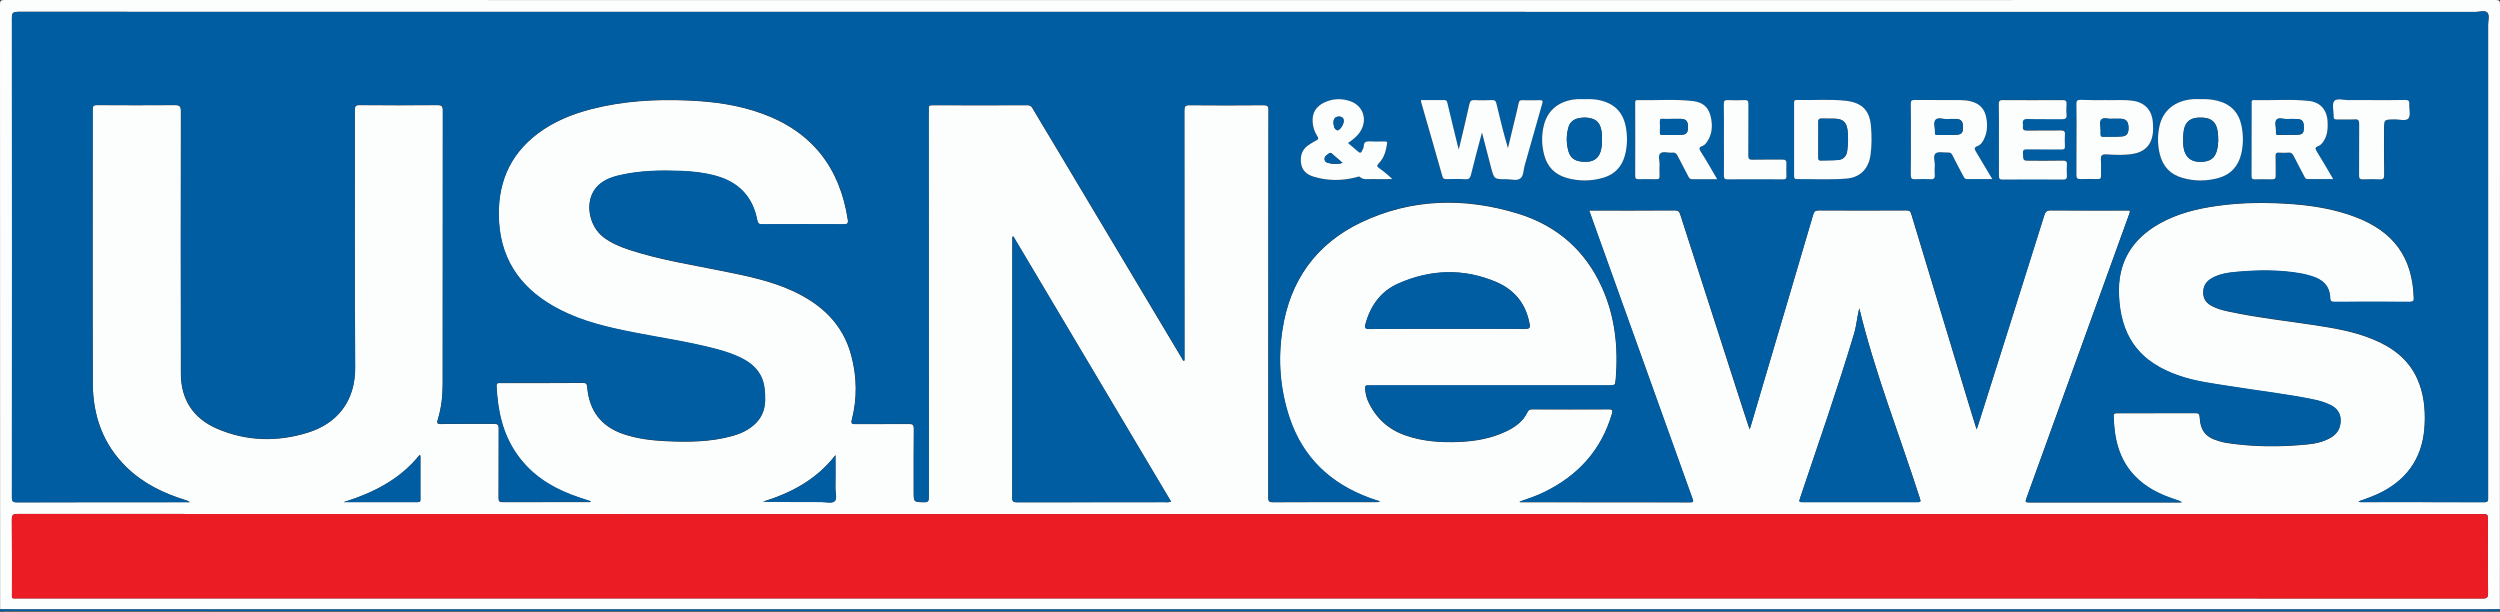 <?xml version="1.0" encoding="UTF-8"?> <!-- Generator: Adobe Illustrator 23.0.6, SVG Export Plug-In . SVG Version: 6.00 Build 0) --> <svg xmlns="http://www.w3.org/2000/svg" xmlns:xlink="http://www.w3.org/1999/xlink" version="1.1" id="Layer_1" x="0px" y="0px" viewBox="0 0 215.54 52.74" style="enable-background:new 0 0 215.54 52.74;" xml:space="preserve"><rect x="0" y="0" width="215.54" height="52.74" fill="#333333" stroke="none"/> <style type="text/css"> .st0{fill:#FCFDFD;} .st1{fill:#015DA2;} .st2{fill:#EC1C25;} </style> <g> <path class="st0" d="M0.01,52.53c0-17.39,0-34.77-0.01-52.16C0,0.09,0.05,0,0.36,0c71.61,0.01,143.22,0.01,214.82,0 c0.31,0,0.36,0.09,0.36,0.37c-0.01,17.39-0.01,34.77-0.01,52.16c-0.5,0-0.99,0.01-1.49,0.01c-70.84,0-141.67,0-212.51,0 C1.03,52.54,0.52,52.54,0.01,52.53z M203.34,43.23c0.12,0.09,0.23,0.06,0.33,0.06c3.5,0,7,0,10.5,0.01c0.38,0,0.35-0.17,0.35-0.43 c0-13.58,0-27.17,0-40.75c0-0.34,0.12-0.79-0.05-1.01c-0.2-0.25-0.67-0.08-1.02-0.08c-70.63,0-141.26,0-211.89-0.01 c-0.39,0-0.53,0.07-0.53,0.51c0.01,13.78,0.01,27.56,0,41.35c0,0.37,0.11,0.43,0.44,0.43c4.75-0.01,9.5-0.01,14.25-0.01 c0.22,0,0.43,0,0.65,0c-0.12-0.1-0.24-0.14-0.36-0.18c-1.89-0.58-3.64-1.42-5.08-2.82C8.88,38.32,8.01,35.84,8,33.07 C7.97,25.2,7.99,17.32,7.98,9.44c0-0.3,0.08-0.37,0.38-0.37c2.23,0.01,4.47,0.02,6.71,0c0.41,0,0.52,0.1,0.52,0.51 c-0.01,7.54-0.02,15.09,0,22.63c0,2.25,1.08,3.88,3.13,4.76c2.54,1.09,5.18,1.15,7.8,0.34c2.46-0.76,4.12-2.61,4.09-5.67 c-0.06-7.38-0.02-14.77-0.03-22.15c0-0.32,0.07-0.42,0.41-0.42c2.23,0.02,4.47,0.02,6.71,0c0.36,0,0.47,0.08,0.47,0.45 c-0.01,7.88-0.01,15.75-0.01,23.63c0,1.03-0.12,2.04-0.42,3.03c-0.09,0.29-0.06,0.39,0.27,0.38c1.53-0.02,3.06,0,4.59-0.01 c0.31,0,0.4,0.09,0.39,0.4c-0.01,2,0,3.99-0.01,5.99c0,0.27,0.06,0.36,0.35,0.36c2.43-0.01,4.87-0.01,7.3-0.01 c0.1,0,0.22,0.05,0.31-0.05c-0.58-0.2-1.16-0.37-1.73-0.59c-1.89-0.73-3.51-1.81-4.68-3.51c-1.22-1.76-1.63-3.75-1.73-5.84 c-0.01-0.3,0.16-0.27,0.35-0.27c2.37,0,4.74,0.01,7.1-0.01c0.27,0,0.35,0.07,0.37,0.35c0.17,2.03,1.19,3.41,3.15,4.07 c1.17,0.39,2.38,0.54,3.61,0.6c1.93,0.09,3.86,0.08,5.74-0.44c0.49-0.14,0.96-0.32,1.39-0.59c1.4-0.9,1.58-2.04,1.39-3.54 c-0.15-1.15-0.79-1.94-1.79-2.48c-0.75-0.41-1.56-0.67-2.38-0.89c-2.37-0.62-4.79-0.97-7.18-1.44c-2.16-0.43-4.29-0.92-6.26-1.93 c-3.12-1.6-5.07-4.02-5.28-7.63c-0.18-3.09,0.82-5.67,3.34-7.57c1.38-1.04,2.95-1.68,4.61-2.11c2.74-0.71,5.53-0.87,8.35-0.75 c2.2,0.09,4.37,0.38,6.45,1.15c4.28,1.57,6.65,4.67,7.33,9.13c0.05,0.34-0.05,0.4-0.36,0.4c-2.34-0.01-4.68-0.01-7.02,0 c-0.26,0-0.37-0.05-0.43-0.34c-0.38-2.01-1.58-3.28-3.55-3.83c-0.99-0.28-2.01-0.39-3.03-0.43c-1.74-0.06-3.48-0.04-5.2,0.35 c-0.85,0.19-1.67,0.48-2.22,1.23c-0.87,1.2-0.5,3.18,0.76,4.14c0.68,0.51,1.45,0.83,2.25,1.09c2.63,0.86,5.37,1.28,8.07,1.83 c2.03,0.41,4.06,0.82,5.96,1.69c2.48,1.14,4.35,2.85,5.07,5.58c0.49,1.83,0.52,3.68,0.05,5.52c-0.09,0.35,0,0.39,0.31,0.39 c1.54-0.01,3.09,0,4.63-0.01c0.31,0,0.4,0.08,0.4,0.39c-0.02,1.82-0.01,3.65-0.01,5.47c0,0.88,0,0.86,0.89,0.89 c0.33,0.01,0.41-0.08,0.41-0.41c-0.01-10.98-0.01-21.95-0.01-32.93c0-0.2,0.01-0.4,0-0.6c-0.02-0.23,0.07-0.29,0.3-0.29 c2.74,0.01,5.48,0.01,8.22,0c0.19,0,0.31,0.05,0.42,0.23c0.57,0.97,1.16,1.94,1.74,2.91c3.73,6.24,7.45,12.48,11.18,18.72 c0.04,0.07,0.05,0.19,0.19,0.16c0-0.17,0-0.34,0-0.52c0-7.01,0-14.02-0.01-21.03c0-0.35,0.07-0.48,0.45-0.47 c2.13,0.02,4.26,0.02,6.39,0c0.32,0,0.42,0.07,0.42,0.41c-0.01,3.57-0.01,7.13-0.01,10.7c0,7.57,0,15.14-0.01,22.71 c0,0.33,0.08,0.41,0.41,0.41c2.95-0.02,5.91-0.01,8.86-0.01c0.11,0,0.21-0.01,0.34-0.02c-0.03-0.04-0.04-0.06-0.05-0.06 c-0.26-0.09-0.53-0.17-0.79-0.26c-3.4-1.24-5.8-3.49-6.95-6.96c-0.81-2.45-1-4.97-0.61-7.52c0.65-4.26,2.9-7.43,6.78-9.29 c4.39-2.09,8.97-2.17,13.56-0.76c3.34,1.03,5.8,3.17,7.24,6.4c1.12,2.5,1.39,5.13,1.17,7.84c-0.05,0.57-0.06,0.57-0.63,0.57 c-6.76,0-13.52,0-20.28,0c-0.15,0-0.29,0.01-0.44,0c-0.22-0.02-0.27,0.08-0.26,0.28c0.03,0.36,0.1,0.71,0.24,1.04 c0.66,1.47,1.75,2.48,3.28,3c1.48,0.51,3.01,0.61,4.56,0.55c1.41-0.06,2.77-0.29,4.06-0.9c0.77-0.36,1.46-0.85,1.84-1.64 c0.11-0.22,0.22-0.28,0.44-0.27c2.2,0.01,4.39,0.01,6.59,0c0.35,0,0.35,0.1,0.27,0.39c-0.93,3.16-2.95,5.35-5.88,6.77 c-0.66,0.32-1.36,0.55-2.1,0.81c0.07,0.03,0.1,0.04,0.12,0.04c4.88,0,9.76,0,14.65,0.01c0.23,0,0.24-0.08,0.17-0.26 c-0.13-0.35-0.25-0.7-0.38-1.05c-2.64-7.37-5.29-14.74-7.93-22.11c-0.2-0.57-0.4-1.14-0.62-1.74c2.5,0,4.95,0.01,7.4-0.01 c0.28,0,0.38,0.1,0.46,0.35c1.78,5.55,3.57,11.09,5.36,16.64c0.19,0.6,0.39,1.19,0.62,1.89c0.07-0.23,0.12-0.34,0.15-0.47 c0.33-1.12,0.66-2.24,0.99-3.36c1.45-4.89,2.9-9.77,4.33-14.66c0.08-0.29,0.19-0.39,0.5-0.39c2.51,0.02,5.03,0.01,7.54,0 c0.26,0,0.36,0.07,0.43,0.32c1.65,5.48,3.31,10.95,4.97,16.42c0.21,0.69,0.42,1.38,0.66,2.14c0.06-0.18,0.1-0.28,0.13-0.38 c1.9-6.02,3.81-12.05,5.7-18.07c0.1-0.31,0.21-0.43,0.56-0.43c2.14,0.02,4.28,0.01,6.43,0.01c0.13,0,0.26,0,0.38,0 c0.04,0.16-0.04,0.27-0.07,0.38c-2.93,8.1-5.86,16.2-8.79,24.3c-0.18,0.49-0.18,0.49,0.32,0.49c4.18,0,8.35,0,12.53,0 c0.17,0,0.34,0,0.51,0c-0.2-0.14-0.4-0.2-0.6-0.26c-1.31-0.42-2.52-1.02-3.48-2.03c-1.37-1.44-1.76-3.23-1.81-5.14 c-0.01-0.31,0.19-0.25,0.37-0.26c2.24,0,4.47,0,6.71-0.01c0.27,0,0.32,0.08,0.34,0.33c0.07,1.2,0.52,1.75,1.67,2.08 c0.2,0.06,0.41,0.12,0.62,0.15c2.34,0.36,4.69,0.37,7.04,0.13c0.7-0.07,1.39-0.23,2.01-0.6c0.56-0.34,0.82-0.85,0.81-1.5 c-0.01-0.61-0.34-1.02-0.87-1.28c-0.48-0.24-0.99-0.39-1.51-0.49c-2.36-0.48-4.75-0.75-7.12-1.13c-1.51-0.24-3.03-0.41-4.48-0.93 c-1.52-0.54-2.88-1.31-3.84-2.65c-0.9-1.26-1.22-2.69-1.29-4.2c-0.15-2.83,1.07-4.89,3.51-6.26c1.54-0.86,3.22-1.28,4.96-1.52 c2.17-0.31,4.35-0.31,6.53-0.15c1.83,0.14,3.64,0.45,5.37,1.1c3.33,1.26,4.94,3.49,5.05,6.99c0.01,0.25-0.04,0.34-0.32,0.34 c-2.18-0.01-4.36-0.01-6.55,0c-0.23,0-0.33-0.05-0.34-0.3c-0.03-1.08-0.67-1.65-1.64-1.93c-0.29-0.08-0.59-0.17-0.89-0.22 c-1.82-0.32-3.65-0.3-5.49-0.14c-0.78,0.07-1.56,0.17-2.25,0.59c-0.46,0.28-0.68,0.68-0.67,1.23c0.01,0.53,0.28,0.87,0.72,1.11 c0.45,0.24,0.94,0.38,1.43,0.48c2.48,0.54,5.01,0.81,7.51,1.19c1.69,0.26,3.38,0.55,4.97,1.21c1.66,0.68,3.04,1.69,3.81,3.38 c0.57,1.25,0.71,2.58,0.65,3.94c-0.11,2.62-1.29,4.58-3.62,5.82C204.78,42.72,204.08,42.98,203.34,43.23z M107.76,51.59 c23.33,0,46.67,0,70,0c12.09,0,24.19,0,36.28,0.01c0.39,0,0.47-0.1,0.47-0.48c-0.02-2.06-0.01-4.12-0.01-6.19 c0-0.61,0-0.61-0.6-0.61c-48.52,0-97.03,0-145.55,0c-22.28,0-44.57,0-66.85-0.01c-0.39,0-0.48,0.1-0.48,0.48 c0.02,2.08,0.01,4.15,0.01,6.23c0,0.67-0.08,0.57,0.57,0.57C36.98,51.59,72.37,51.59,107.76,51.59z M100.96,43.24 C96.43,35.61,91.9,28,87.37,20.39c-0.03,0.01-0.06,0.02-0.09,0.04c0,0.05,0,0.1,0,0.15c0,7.45,0,14.9-0.01,22.34 c0,0.33,0.11,0.39,0.41,0.39c4.23-0.01,8.46-0.01,12.69-0.01C100.55,43.29,100.74,43.34,100.96,43.24z M160.3,26.58 c-0.18,0.68-0.23,1.47-0.46,2.23c-1.42,4.73-3.05,9.38-4.62,14.06c-0.14,0.42-0.14,0.42,0.3,0.42c3.22,0,6.43,0,9.65,0 c0.47,0,0.46,0,0.32-0.43C163.74,37.42,161.63,32.09,160.3,26.58z M124.81,28.35c2.22,0,4.44-0.01,6.66,0.01 c0.38,0,0.5-0.1,0.4-0.45c-0.02-0.08-0.03-0.16-0.05-0.23c-0.36-1.62-1.36-2.74-2.84-3.37c-2.82-1.19-5.65-1.08-8.43,0.14 c-1.5,0.66-2.39,1.9-2.82,3.47c-0.09,0.33-0.07,0.45,0.34,0.45C120.32,28.34,122.57,28.35,124.81,28.35z M29.64,43.29 c2.13,0,4.25,0,6.38,0c0.26,0,0.22-0.15,0.22-0.31c0-1.2,0-2.39,0-3.59c0-0.06,0.03-0.14-0.08-0.15 C34.47,41.35,32.17,42.5,29.64,43.29z M72.03,39.24c-1.65,2.13-3.83,3.26-6.25,4.01c1.69,0.03,3.37,0.04,5.04,0.03 c0.38,0,0.89,0.13,1.12-0.06c0.26-0.22,0.08-0.75,0.08-1.14C72.04,41.18,72.03,40.27,72.03,39.24z"></path> <path class="st1" d="M0.01,52.53c0.51,0,1.02,0.01,1.53,0.01c70.84,0,141.67,0,212.51,0c0.5,0,0.99-0.01,1.49-0.01 c-0.03,0.05,0.08,0.17-0.08,0.16c-0.09-0.01-0.19,0-0.28,0c-71.6,0-143.21,0-214.81-0.01C0.26,52.68,0,52.88,0.01,52.53z"></path> <path class="st1" d="M203.34,43.23c0.73-0.25,1.44-0.51,2.1-0.86c2.33-1.24,3.51-3.2,3.62-5.82c0.06-1.36-0.08-2.68-0.65-3.94 c-0.77-1.69-2.15-2.69-3.81-3.38c-1.6-0.66-3.28-0.95-4.97-1.21c-2.51-0.39-5.03-0.66-7.51-1.19c-0.49-0.11-0.98-0.24-1.43-0.48 c-0.44-0.24-0.71-0.58-0.72-1.11c-0.02-0.55,0.21-0.95,0.67-1.23c0.69-0.42,1.48-0.52,2.25-0.59c1.83-0.16,3.66-0.18,5.49,0.14 c0.3,0.05,0.59,0.14,0.89,0.22c0.97,0.28,1.62,0.85,1.64,1.93c0.01,0.26,0.11,0.3,0.34,0.3c2.18-0.01,4.36-0.01,6.55,0 c0.28,0,0.33-0.09,0.32-0.34c-0.11-3.5-1.72-5.73-5.05-6.99c-1.73-0.66-3.53-0.96-5.37-1.1c-2.18-0.17-4.36-0.16-6.53,0.15 c-1.73,0.24-3.42,0.66-4.96,1.52c-2.44,1.37-3.66,3.43-3.51,6.26c0.08,1.51,0.4,2.95,1.29,4.2c0.96,1.34,2.32,2.12,3.84,2.65 c1.45,0.51,2.97,0.69,4.48,0.93c2.37,0.38,4.76,0.65,7.12,1.13c0.52,0.11,1.03,0.25,1.51,0.49c0.52,0.26,0.85,0.67,0.87,1.28 c0.01,0.65-0.25,1.16-0.81,1.5c-0.62,0.38-1.31,0.53-2.01,0.6c-2.35,0.24-4.7,0.23-7.04-0.13c-0.21-0.03-0.42-0.09-0.62-0.15 c-1.14-0.33-1.6-0.89-1.67-2.08c-0.01-0.25-0.07-0.33-0.34-0.33c-2.24,0.01-4.47,0.01-6.71,0.01c-0.18,0-0.37-0.06-0.37,0.26 c0.05,1.91,0.44,3.7,1.81,5.14c0.96,1.01,2.17,1.6,3.48,2.03c0.2,0.06,0.4,0.13,0.6,0.26c-0.17,0-0.34,0-0.51,0 c-4.18,0-8.35,0-12.53,0c-0.5,0-0.5,0-0.32-0.49c2.93-8.1,5.86-16.2,8.79-24.3c0.04-0.11,0.11-0.21,0.07-0.38 c-0.12,0-0.25,0-0.38,0c-2.14,0-4.28,0.01-6.43-0.01c-0.35,0-0.46,0.12-0.56,0.43c-1.89,6.03-3.79,12.05-5.7,18.07 c-0.03,0.1-0.07,0.2-0.13,0.38c-0.24-0.76-0.45-1.45-0.66-2.14c-1.66-5.47-3.32-10.95-4.97-16.42c-0.07-0.24-0.17-0.32-0.43-0.32 c-2.51,0.01-5.03,0.01-7.54,0c-0.31,0-0.42,0.1-0.5,0.39c-1.44,4.89-2.89,9.77-4.33,14.66c-0.33,1.12-0.66,2.24-0.99,3.36 c-0.04,0.12-0.08,0.24-0.15,0.47c-0.23-0.69-0.43-1.29-0.62-1.89c-1.79-5.54-3.58-11.09-5.36-16.64c-0.08-0.25-0.18-0.35-0.46-0.35 c-2.45,0.01-4.89,0.01-7.4,0.01c0.21,0.6,0.41,1.17,0.62,1.74c2.64,7.37,5.28,14.74,7.93,22.11c0.13,0.35,0.25,0.7,0.38,1.05 c0.07,0.18,0.05,0.26-0.17,0.26c-4.88-0.01-9.76-0.01-14.65-0.01c-0.02,0-0.05-0.02-0.12-0.04c0.73-0.25,1.43-0.48,2.1-0.81 c2.93-1.42,4.95-3.61,5.88-6.77c0.08-0.28,0.09-0.39-0.27-0.39c-2.2,0.02-4.39,0.01-6.59,0c-0.22,0-0.33,0.05-0.44,0.27 c-0.38,0.79-1.07,1.27-1.84,1.64c-1.28,0.6-2.65,0.84-4.06,0.9c-1.55,0.07-3.08-0.04-4.56-0.55c-1.53-0.53-2.62-1.53-3.28-3 c-0.15-0.33-0.22-0.68-0.24-1.04c-0.01-0.2,0.03-0.3,0.26-0.28c0.14,0.01,0.29,0,0.44,0c6.76,0,13.52,0,20.28,0 c0.56,0,0.58,0,0.63-0.57c0.22-2.7-0.06-5.34-1.17-7.84c-1.44-3.22-3.91-5.37-7.24-6.4c-4.59-1.42-9.18-1.34-13.56,0.76 c-3.89,1.85-6.14,5.02-6.78,9.29c-0.39,2.55-0.2,5.07,0.61,7.52c1.15,3.47,3.55,5.72,6.95,6.96c0.26,0.1,0.53,0.18,0.79,0.26 c0.01,0,0.01,0.02,0.05,0.06c-0.13,0.01-0.23,0.02-0.34,0.02c-2.95,0-5.91-0.01-8.86,0.01c-0.34,0-0.41-0.08-0.41-0.41 c0.01-7.57,0.01-15.14,0.01-22.71c0-3.57-0.01-7.13,0.01-10.7c0-0.34-0.1-0.41-0.42-0.41c-2.13,0.01-4.26,0.02-6.39,0 c-0.38,0-0.45,0.12-0.45,0.47c0.01,7.01,0.01,14.02,0.01,21.03c0,0.17,0,0.35,0,0.52c-0.15,0.03-0.16-0.09-0.19-0.16 c-3.73-6.24-7.46-12.48-11.18-18.72c-0.58-0.97-1.17-1.93-1.74-2.91c-0.1-0.18-0.22-0.23-0.42-0.23c-2.74,0.01-5.48,0.01-8.22,0 c-0.22,0-0.31,0.06-0.3,0.29c0.02,0.2,0,0.4,0,0.6c0,10.98,0,21.95,0.01,32.93c0,0.33-0.08,0.42-0.41,0.41 c-0.89-0.03-0.89-0.01-0.89-0.89c0-1.82-0.01-3.65,0.01-5.47c0-0.32-0.09-0.4-0.4-0.39c-1.54,0.02-3.09,0-4.63,0.01 c-0.31,0-0.4-0.04-0.31-0.39c0.47-1.84,0.43-3.69-0.05-5.52c-0.73-2.73-2.59-4.44-5.07-5.58c-1.9-0.87-3.93-1.28-5.96-1.69 c-2.7-0.55-5.44-0.97-8.07-1.83c-0.8-0.26-1.57-0.58-2.25-1.09c-1.26-0.95-1.63-2.94-0.76-4.14c0.54-0.75,1.36-1.04,2.22-1.23 c1.71-0.39,3.45-0.41,5.2-0.35c1.02,0.04,2.04,0.15,3.03,0.43c1.97,0.55,3.17,1.82,3.55,3.83c0.06,0.3,0.17,0.34,0.43,0.34 c2.34-0.01,4.68-0.01,7.02,0c0.31,0,0.41-0.06,0.36-0.4c-0.68-4.46-3.06-7.56-7.33-9.13c-2.08-0.76-4.25-1.06-6.45-1.15 c-2.82-0.12-5.61,0.04-8.35,0.75c-1.66,0.43-3.23,1.07-4.61,2.11c-2.52,1.9-3.51,4.49-3.34,7.57c0.21,3.61,2.15,6.04,5.28,7.63 c1.97,1.01,4.1,1.5,6.26,1.93c2.4,0.47,4.82,0.82,7.18,1.44c0.82,0.22,1.63,0.48,2.38,0.89c1,0.54,1.65,1.33,1.79,2.48 c0.19,1.5,0,2.64-1.39,3.54c-0.43,0.28-0.9,0.46-1.39,0.59c-1.88,0.52-3.81,0.53-5.74,0.44c-1.22-0.06-2.44-0.2-3.61-0.6 c-1.96-0.66-2.98-2.04-3.15-4.07c-0.02-0.28-0.09-0.35-0.37-0.35c-2.37,0.01-4.74,0.01-7.1,0.01c-0.19,0-0.36-0.02-0.35,0.27 c0.1,2.09,0.51,4.08,1.73,5.84c1.17,1.69,2.79,2.78,4.68,3.51c0.57,0.22,1.15,0.4,1.73,0.59c-0.09,0.1-0.21,0.05-0.31,0.05 c-2.43,0-4.87,0-7.3,0.01c-0.29,0-0.35-0.1-0.35-0.36c0.01-2,0-3.99,0.01-5.99c0-0.31-0.08-0.4-0.39-0.4 c-1.53,0.02-3.06,0-4.59,0.01c-0.34,0-0.36-0.09-0.27-0.38c0.3-0.99,0.42-2,0.42-3.03c0-7.88,0-15.75,0.01-23.63 c0-0.38-0.11-0.46-0.47-0.45c-2.23,0.02-4.47,0.02-6.71,0c-0.34,0-0.41,0.1-0.41,0.42c0.01,7.38-0.03,14.77,0.03,22.15 c0.03,3.05-1.63,4.91-4.09,5.67c-2.62,0.81-5.26,0.75-7.8-0.34c-2.06-0.88-3.13-2.51-3.13-4.76c-0.02-7.54-0.01-15.09,0-22.63 c0-0.42-0.11-0.52-0.52-0.51c-2.23,0.02-4.47,0.02-6.71,0c-0.29,0-0.38,0.07-0.38,0.37C7.99,17.32,7.97,25.2,8,33.07 c0.01,2.77,0.88,5.25,2.92,7.23c1.44,1.39,3.18,2.24,5.08,2.82c0.12,0.04,0.25,0.07,0.36,0.18c-0.22,0-0.43,0-0.65,0 c-4.75,0-9.5-0.01-14.25,0.01c-0.34,0-0.44-0.06-0.44-0.43c0.01-13.78,0.01-27.56,0-41.35c0-0.44,0.14-0.51,0.53-0.51 c70.63,0.01,141.26,0.01,211.89,0.01c0.35,0,0.82-0.17,1.02,0.08c0.17,0.21,0.05,0.66,0.05,1.01c0,13.58,0,27.17,0,40.75 c0,0.26,0.02,0.43-0.35,0.43c-3.5-0.02-7-0.01-10.5-0.01C203.57,43.29,203.47,43.32,203.34,43.23z M127.77,11.42 c0.28,1.08,0.52,2.05,0.77,3.01c0.27,1.02,0.27,1.03,1.33,1.01c0.41,0,0.9,0.16,1.2-0.07c0.28-0.22,0.26-0.73,0.37-1.11 c0.51-1.77,1-3.55,1.51-5.32c0.06-0.21,0.08-0.32-0.2-0.31c-0.52,0.02-1.04,0.01-1.56,0c-0.2,0-0.24,0.1-0.27,0.26 c-0.13,0.57-0.27,1.14-0.4,1.7c-0.17,0.72-0.35,1.45-0.52,2.17c-0.38-1.28-0.69-2.55-0.99-3.82c-0.05-0.24-0.14-0.33-0.39-0.32 c-0.49,0.02-0.99,0.02-1.48,0c-0.3-0.02-0.4,0.09-0.47,0.37c-0.28,1.27-0.59,2.54-0.91,3.89c-0.05-0.19-0.09-0.3-0.11-0.41 c-0.29-1.2-0.58-2.4-0.87-3.6c-0.03-0.14-0.05-0.25-0.24-0.25c-0.68,0.01-1.35,0-2.04,0c0.01,0.09,0.01,0.14,0.02,0.19 c0.61,2.13,1.23,4.26,1.83,6.39c0.06,0.21,0.17,0.24,0.34,0.23c0.55,0,1.09-0.02,1.64,0.01c0.3,0.01,0.41-0.1,0.48-0.38 C127.11,13.89,127.43,12.71,127.77,11.42z M148.05,15.45c-0.49-0.83-0.94-1.61-1.41-2.38c-0.15-0.24-0.18-0.38,0.14-0.48 c0.19-0.06,0.32-0.23,0.43-0.4c0.38-0.59,0.44-1.24,0.34-1.91c-0.15-0.94-0.64-1.46-1.59-1.57c-1.59-0.18-3.19-0.04-4.78-0.08 c-0.21,0-0.19,0.13-0.19,0.27c0,2.09,0,4.17,0,6.26c0,0.23,0.09,0.3,0.3,0.29c0.5-0.01,1.01-0.01,1.52,0 c0.21,0.01,0.29-0.06,0.28-0.27c-0.01-0.32-0.01-0.64,0-0.96c0.01-0.34-0.15-0.79,0.06-0.99c0.23-0.22,0.69-0.03,1.04-0.07 c0.24-0.03,0.36,0.09,0.46,0.28c0.3,0.59,0.61,1.18,0.92,1.77c0.07,0.14,0.14,0.24,0.32,0.24 C146.58,15.44,147.28,15.45,148.05,15.45z M201.16,15.44c-0.49-0.84-0.94-1.61-1.41-2.39c-0.13-0.21-0.19-0.35,0.12-0.45 c0.23-0.08,0.38-0.28,0.51-0.49c0.3-0.49,0.33-1.03,0.31-1.58c-0.04-1.04-0.6-1.72-1.63-1.83c-1.58-0.18-3.16-0.03-4.74-0.07 c-0.22-0.01-0.18,0.14-0.18,0.27c0,2.09,0,4.18-0.01,6.27c0,0.23,0.08,0.29,0.3,0.29c0.49-0.01,0.98-0.01,1.48,0 c0.22,0.01,0.31-0.07,0.3-0.3c-0.01-0.56,0.01-1.12-0.01-1.68c-0.01-0.23,0.04-0.34,0.3-0.32c0.26,0.02,0.53,0.02,0.8,0 c0.24-0.02,0.36,0.08,0.46,0.28c0.29,0.58,0.6,1.16,0.9,1.73c0.07,0.13,0.11,0.27,0.3,0.27C199.67,15.44,200.38,15.44,201.16,15.44 z M171.77,15.44c-0.5-0.84-0.94-1.59-1.39-2.34c-0.14-0.22-0.24-0.39,0.12-0.52c0.25-0.09,0.42-0.32,0.54-0.57 c0.29-0.58,0.33-1.19,0.22-1.82c-0.14-0.8-0.6-1.29-1.37-1.47c-0.28-0.07-0.58-0.09-0.87-0.1c-1.32-0.01-2.63,0-3.95-0.01 c-0.26,0-0.34,0.06-0.33,0.33c0.02,0.98,0.01,1.97,0.01,2.95c0,1.06,0.01,2.13-0.01,3.19c0,0.28,0.08,0.37,0.36,0.36 c0.45-0.02,0.9-0.02,1.36,0c0.29,0.01,0.37-0.09,0.35-0.37c-0.02-0.26-0.02-0.53,0-0.8c0.02-0.37-0.17-0.86,0.08-1.06 c0.24-0.18,0.71-0.04,1.08-0.07c0.19-0.01,0.28,0.06,0.36,0.23c0.31,0.6,0.63,1.2,0.94,1.8c0.07,0.13,0.12,0.26,0.31,0.26 C170.28,15.44,170.98,15.44,171.77,15.44z M154.68,11.98C154.68,11.98,154.68,11.98,154.68,11.98c0,1.05,0,2.1,0,3.15 c0,0.17-0.01,0.32,0.24,0.31c1.42-0.02,2.85,0.06,4.26-0.04c1.19-0.09,1.93-0.84,2.09-2.03c0.11-0.82,0.11-1.65,0.04-2.47 c-0.11-1.38-0.77-2.05-2.16-2.21c-1.42-0.16-2.84-0.03-4.26-0.07c-0.23-0.01-0.21,0.14-0.21,0.29 C154.68,9.94,154.68,10.96,154.68,11.98z M116.22,12.33c0.41-0.29,0.79-0.57,1.06-0.98c0.65-1,0.27-2.21-0.85-2.61 c-0.77-0.28-1.54-0.25-2.28,0.12c-0.67,0.33-1.01,0.86-0.98,1.63c0.02,0.47,0.16,0.89,0.41,1.27c0.12,0.19,0.08,0.26-0.1,0.36 c-0.24,0.12-0.46,0.26-0.68,0.41c-0.57,0.4-0.72,0.96-0.62,1.61c0.09,0.6,0.5,0.93,1.04,1.09c1.22,0.38,2.46,0.38,3.69,0.07 c0.11-0.03,0.24-0.12,0.34-0.03c0.3,0.27,0.65,0.18,0.99,0.18c0.6,0.01,1.2,0,1.8,0c-0.38-0.38-0.76-0.68-1.16-0.96 c-0.18-0.13-0.19-0.21-0.03-0.37c0.34-0.35,0.57-0.78,0.65-1.26c0.15-0.8,0.2-0.64-0.49-0.65c-0.17,0-0.35,0-0.52,0 c-0.25,0-0.53-0.06-0.75,0.04c-0.19,0.09-0.11,0.41-0.23,0.61c-0.03,0.05-0.05,0.09-0.07,0.14c-0.08,0.2-0.18,0.24-0.35,0.08 C116.81,12.83,116.53,12.6,116.22,12.33z M136.65,8.55c-0.24,0-0.48-0.02-0.72,0c-1.46,0.12-2.47,0.88-2.82,2.19 c-0.24,0.89-0.22,1.79,0.03,2.68c0.27,0.98,0.9,1.62,1.86,1.9c1.08,0.32,2.18,0.32,3.26-0.01c0.94-0.29,1.56-0.94,1.82-1.9 c0.2-0.74,0.23-1.49,0.12-2.25c-0.19-1.38-0.9-2.19-2.25-2.51C137.53,8.55,137.09,8.53,136.65,8.55z M189.77,8.55 c-0.24,0-0.48-0.02-0.72,0c-1.53,0.13-2.57,0.96-2.87,2.33c-0.18,0.83-0.17,1.66,0.05,2.49c0.27,1.01,0.91,1.67,1.91,1.96 c1.04,0.3,2.1,0.3,3.15,0.01c1.06-0.3,1.69-1.01,1.94-2.07c0.19-0.81,0.19-1.64,0.02-2.45c-0.23-1.12-0.91-1.83-2.02-2.12 C190.75,8.58,190.26,8.53,189.77,8.55z M172.34,12.02c0,1.04,0.01,2.07,0,3.11c0,0.24,0.06,0.32,0.31,0.32 c1.74-0.01,3.48-0.01,5.23,0c0.28,0,0.34-0.1,0.32-0.35c-0.02-0.3-0.02-0.61,0-0.92c0.02-0.28-0.07-0.36-0.35-0.36 c-0.93,0.02-1.86,0.01-2.79,0.01c-0.65,0-0.63,0-0.65-0.65c-0.01-0.31,0.11-0.33,0.36-0.33c0.98,0.01,1.97,0,2.95,0.01 c0.24,0,0.33-0.06,0.31-0.31c-0.02-0.33-0.02-0.67,0-1c0.02-0.27-0.08-0.33-0.34-0.33c-0.97,0.01-1.94,0-2.91,0.01 c-0.26,0-0.41-0.06-0.37-0.35c0.01-0.07,0.01-0.13,0-0.2c-0.05-0.33,0.05-0.46,0.42-0.45c0.97,0.03,1.94,0,2.91,0.02 c0.31,0.01,0.47-0.05,0.43-0.41c-0.03-0.29-0.02-0.59,0-0.88c0.02-0.28-0.06-0.36-0.35-0.36c-1.72,0.01-3.43,0.01-5.15,0 c-0.29,0-0.35,0.1-0.34,0.36C172.35,10,172.34,11.01,172.34,12.02z M181.57,8.63c-0.81,0-1.49,0.01-2.17-0.01 c-0.29-0.01-0.39,0.06-0.38,0.37c0.02,0.92,0.01,1.83,0.01,2.75c0,1.12,0.01,2.23-0.01,3.35c0,0.28,0.08,0.37,0.36,0.36 c0.49-0.02,0.98-0.02,1.47,0c0.23,0.01,0.3-0.08,0.29-0.3c-0.01-0.45,0.02-0.91-0.01-1.35c-0.03-0.38,0.08-0.5,0.48-0.48 c0.75,0.04,1.51,0.07,2.27-0.04c0.96-0.15,1.57-0.71,1.71-1.63c0.06-0.37,0.05-0.74,0.02-1.11c-0.08-1.03-0.7-1.69-1.71-1.84 C183.08,8.57,182.26,8.66,181.57,8.63z M204.44,8.63c-0.64,0-1.28-0.01-1.91,0c-0.44,0.01-1.04-0.19-1.26,0.08 c-0.22,0.26-0.05,0.84-0.05,1.28c0,0.01,0,0.03,0,0.04c-0.03,0.21,0.07,0.27,0.28,0.27c0.5-0.01,1.01,0.02,1.52-0.01 c0.32-0.02,0.4,0.09,0.4,0.4c-0.02,1.48,0,2.95-0.01,4.43c0,0.26,0.06,0.35,0.33,0.34c0.49-0.02,0.98-0.02,1.48,0 c0.29,0.01,0.35-0.1,0.35-0.37c-0.01-1.3-0.01-2.61-0.01-3.91c0-0.88,0-0.87,0.89-0.89c0.42-0.01,0.99,0.19,1.22-0.09 c0.21-0.26,0.04-0.81,0.07-1.24c0.02-0.3-0.11-0.34-0.37-0.34C206.38,8.64,205.41,8.63,204.44,8.63z M148.63,12.03 C148.63,12.03,148.63,12.03,148.63,12.03c0,1.04,0,2.07,0,3.11c0,0.21,0.04,0.31,0.28,0.31c1.62-0.01,3.24-0.01,4.86,0 c0.19,0,0.26-0.07,0.25-0.26c-0.01-0.36-0.02-0.72,0-1.08c0.01-0.27-0.07-0.37-0.36-0.36c-0.85,0.02-1.7-0.01-2.55,0.01 c-0.29,0.01-0.38-0.06-0.38-0.37c0.02-1.47,0-2.95,0.01-4.42c0-0.24-0.04-0.36-0.32-0.35c-0.49,0.02-0.98,0.02-1.47,0 c-0.26-0.01-0.33,0.07-0.33,0.33C148.64,9.98,148.63,11,148.63,12.03z"></path> <path class="st2" d="M107.76,51.59c-35.39,0-70.77,0-106.16,0c-0.65,0-0.57,0.11-0.57-0.57c0-2.08,0.01-4.15-0.01-6.23 c0-0.38,0.09-0.48,0.48-0.48c22.28,0.01,44.57,0.01,66.85,0.01c48.52,0,97.03,0,145.55,0c0.6,0,0.6,0,0.6,0.61 c0,2.06-0.01,4.12,0.01,6.19c0,0.38-0.08,0.48-0.47,0.48c-12.09-0.01-24.19-0.01-36.28-0.01 C154.43,51.59,131.09,51.59,107.76,51.59z"></path> <path class="st1" d="M100.96,43.24c-0.22,0.1-0.41,0.05-0.59,0.05c-4.23,0-8.46,0-12.69,0.01c-0.3,0-0.41-0.06-0.41-0.39 c0.01-7.45,0.01-14.9,0.01-22.34c0-0.05,0-0.1,0-0.15c0.03-0.01,0.06-0.02,0.09-0.04C91.9,28,96.43,35.61,100.96,43.24z"></path> <path class="st1" d="M160.3,26.58c1.32,5.51,3.44,10.84,5.19,16.29c0.14,0.43,0.14,0.43-0.32,0.43c-3.22,0-6.43,0-9.65,0 c-0.44,0-0.44,0-0.3-0.42c1.57-4.68,3.2-9.33,4.62-14.06C160.07,28.05,160.13,27.25,160.3,26.58z"></path> <path class="st1" d="M124.81,28.35c-2.25,0-4.5-0.01-6.74,0.01c-0.41,0-0.43-0.12-0.34-0.45c0.44-1.57,1.32-2.8,2.82-3.47 c2.78-1.23,5.62-1.33,8.43-0.14c1.49,0.63,2.49,1.75,2.84,3.37c0.02,0.08,0.03,0.16,0.05,0.23c0.09,0.36-0.03,0.46-0.4,0.45 C129.26,28.34,127.04,28.35,124.81,28.35z"></path> <path class="st1" d="M29.64,43.29c2.53-0.8,4.83-1.94,6.53-4.05c0.1,0.02,0.08,0.1,0.08,0.15c0,1.2,0,2.39,0,3.59 c0,0.16,0.04,0.31-0.22,0.31C33.9,43.29,31.77,43.29,29.64,43.29z"></path> <path class="st1" d="M72.03,39.24c0,1.03,0.01,1.94,0,2.85c-0.01,0.39,0.18,0.92-0.08,1.14c-0.23,0.19-0.73,0.06-1.12,0.06 c-1.68,0-3.35,0-5.04-0.03C68.2,42.5,70.37,41.38,72.03,39.24z"></path> <path class="st0" d="M127.77,11.42c-0.34,1.29-0.66,2.47-0.95,3.65c-0.07,0.28-0.17,0.4-0.48,0.38c-0.54-0.03-1.09-0.01-1.64-0.01 c-0.17,0-0.29-0.03-0.34-0.23c-0.6-2.13-1.22-4.26-1.83-6.39c-0.01-0.05-0.01-0.1-0.02-0.19c0.69,0,1.36,0,2.04,0 c0.18,0,0.2,0.11,0.24,0.25c0.28,1.2,0.58,2.4,0.87,3.6c0.03,0.11,0.06,0.23,0.11,0.41c0.32-1.35,0.63-2.61,0.91-3.89 c0.06-0.29,0.17-0.39,0.47-0.37c0.49,0.03,0.98,0.02,1.48,0c0.25-0.01,0.34,0.08,0.39,0.32c0.3,1.27,0.61,2.54,0.99,3.82 c0.17-0.72,0.35-1.45,0.52-2.17c0.14-0.57,0.28-1.13,0.4-1.7c0.04-0.16,0.07-0.26,0.27-0.26c0.52,0.01,1.04,0.01,1.56,0 c0.28-0.01,0.26,0.1,0.2,0.31c-0.51,1.77-1,3.55-1.51,5.32c-0.11,0.38-0.08,0.89-0.37,1.11c-0.3,0.24-0.79,0.07-1.2,0.07 c-1.06,0.01-1.06,0-1.33-1.01C128.29,13.46,128.05,12.5,127.77,11.42z"></path> <path class="st0" d="M148.05,15.45c-0.77,0-1.47,0-2.17,0c-0.18,0-0.25-0.1-0.32-0.24c-0.3-0.59-0.61-1.18-0.92-1.77 c-0.1-0.2-0.22-0.31-0.46-0.28c-0.35,0.04-0.81-0.15-1.04,0.07c-0.21,0.2-0.04,0.65-0.06,0.99c-0.01,0.32-0.01,0.64,0,0.96 c0.01,0.21-0.07,0.28-0.28,0.27c-0.5-0.01-1.01-0.01-1.52,0c-0.22,0-0.31-0.06-0.3-0.29c0.01-2.09,0-4.17,0-6.26 c0-0.13-0.02-0.27,0.19-0.27c1.59,0.04,3.19-0.1,4.78,0.08c0.95,0.11,1.44,0.63,1.59,1.57c0.11,0.67,0.05,1.32-0.34,1.91 c-0.11,0.17-0.25,0.34-0.43,0.4c-0.32,0.1-0.28,0.24-0.14,0.48C147.12,13.83,147.56,14.61,148.05,15.45z M144.15,10.25 c-0.27,0-0.53,0.01-0.8,0c-0.16-0.01-0.25,0.02-0.24,0.21c0.01,0.32,0.01,0.64,0,0.96c0,0.15,0.04,0.22,0.2,0.22 c0.56-0.01,1.12,0.01,1.68-0.02c0.42-0.02,0.55-0.22,0.54-0.72c-0.01-0.45-0.17-0.63-0.58-0.65 C144.68,10.24,144.42,10.25,144.15,10.25z"></path> <path class="st0" d="M201.16,15.44c-0.78,0-1.49,0-2.21,0c-0.19,0-0.23-0.14-0.3-0.27c-0.3-0.58-0.61-1.15-0.9-1.73 c-0.1-0.2-0.22-0.31-0.46-0.28c-0.26,0.02-0.53,0.02-0.8,0c-0.26-0.02-0.31,0.09-0.3,0.32c0.02,0.56,0,1.12,0.01,1.68 c0.01,0.23-0.08,0.3-0.3,0.3c-0.49-0.01-0.98-0.01-1.48,0c-0.22,0.01-0.3-0.05-0.3-0.29c0.01-2.09,0-4.18,0.01-6.27 c0-0.13-0.03-0.27,0.18-0.27c1.58,0.04,3.17-0.1,4.74,0.07c1.03,0.11,1.59,0.79,1.63,1.83c0.02,0.55-0.01,1.09-0.31,1.58 c-0.13,0.21-0.28,0.41-0.51,0.49c-0.31,0.11-0.24,0.24-0.12,0.45C200.22,13.83,200.67,14.6,201.16,15.44z M197.12,10.26 c-0.21,0.02-0.64-0.15-0.84,0.06c-0.2,0.2-0.04,0.63-0.06,0.96c0,0.05,0,0.11,0,0.16c-0.01,0.13,0.03,0.2,0.17,0.2 c0.58-0.01,1.17,0.01,1.74-0.02c0.42-0.03,0.5-0.18,0.49-0.69c-0.01-0.44-0.13-0.62-0.52-0.65 C197.82,10.24,197.53,10.26,197.12,10.26z"></path> <path class="st0" d="M171.77,15.44c-0.79,0-1.49,0-2.19,0c-0.19,0-0.24-0.13-0.31-0.26c-0.32-0.6-0.64-1.19-0.94-1.8 c-0.08-0.16-0.17-0.24-0.36-0.23c-0.37,0.02-0.85-0.11-1.08,0.07c-0.26,0.2-0.06,0.7-0.08,1.06c-0.02,0.26-0.02,0.53,0,0.8 c0.02,0.27-0.06,0.38-0.35,0.37c-0.45-0.02-0.9-0.02-1.36,0c-0.28,0.01-0.36-0.08-0.36-0.36c0.02-1.06,0.01-2.13,0.01-3.19 c0-0.98,0.01-1.97-0.01-2.95c0-0.27,0.07-0.33,0.33-0.33c1.32,0.01,2.63,0,3.95,0.01c0.29,0,0.59,0.03,0.87,0.1 c0.78,0.18,1.24,0.67,1.37,1.47c0.11,0.63,0.07,1.24-0.22,1.82c-0.12,0.25-0.29,0.48-0.54,0.57c-0.36,0.13-0.25,0.29-0.12,0.52 C170.83,13.85,171.27,14.6,171.77,15.44z M167.81,10.26c-0.27,0.03-0.73-0.15-0.92,0.06c-0.21,0.23-0.04,0.68-0.06,1.03 c0,0.03,0,0.05,0,0.08c-0.02,0.16,0.07,0.21,0.21,0.2c0.56-0.01,1.11,0.02,1.67-0.02c0.46-0.03,0.56-0.22,0.53-0.78 c-0.02-0.39-0.19-0.56-0.6-0.58C168.38,10.25,168.13,10.26,167.81,10.26z"></path> <path class="st0" d="M154.68,11.98c0-1.02,0-2.05,0-3.07c0-0.15-0.02-0.29,0.21-0.29c1.42,0.04,2.85-0.09,4.26,0.07 c1.39,0.16,2.05,0.83,2.16,2.21c0.07,0.82,0.07,1.65-0.04,2.47c-0.17,1.19-0.9,1.94-2.09,2.03c-1.42,0.11-2.84,0.03-4.26,0.04 c-0.25,0-0.24-0.15-0.24-0.31C154.68,14.08,154.68,13.03,154.68,11.98C154.68,11.98,154.68,11.98,154.68,11.98z M156.77,12.04 c0,0.5,0,1.01,0,1.51c0,0.16-0.01,0.29,0.22,0.28c0.49-0.02,0.98,0,1.47-0.04c0.47-0.04,0.74-0.33,0.8-0.79 c0.07-0.61,0.11-1.22,0.02-1.83c-0.09-0.62-0.38-0.9-1.03-0.94c-0.4-0.02-0.8,0.01-1.19-0.01c-0.24-0.01-0.29,0.08-0.29,0.3 C156.78,11.03,156.77,11.54,156.77,12.04z"></path> <path class="st0" d="M116.22,12.33c0.31,0.26,0.6,0.5,0.87,0.74c0.17,0.15,0.27,0.12,0.35-0.08c0.02-0.05,0.04-0.1,0.07-0.14 c0.11-0.19,0.03-0.52,0.23-0.61c0.21-0.09,0.49-0.03,0.75-0.04c0.17,0,0.35,0,0.52,0c0.69,0.02,0.64-0.15,0.49,0.65 c-0.09,0.47-0.31,0.91-0.65,1.26c-0.15,0.16-0.14,0.24,0.03,0.37c0.4,0.28,0.78,0.59,1.16,0.96c-0.6,0-1.2,0.01-1.8,0 c-0.34-0.01-0.69,0.09-0.99-0.18c-0.1-0.09-0.23,0.01-0.34,0.03c-1.24,0.31-2.47,0.31-3.69-0.07c-0.54-0.17-0.94-0.5-1.04-1.09 c-0.1-0.65,0.05-1.22,0.62-1.61c0.22-0.15,0.45-0.29,0.68-0.41c0.18-0.09,0.22-0.17,0.1-0.36c-0.25-0.38-0.39-0.8-0.41-1.27 c-0.04-0.77,0.31-1.3,0.98-1.63c0.74-0.36,1.52-0.39,2.28-0.12c1.12,0.4,1.49,1.61,0.85,2.61 C117.01,11.76,116.63,12.05,116.22,12.33z M115.75,14.04c-0.31-0.26-0.58-0.49-0.84-0.72c-0.1-0.09-0.18-0.2-0.34-0.08 c-0.17,0.13-0.37,0.23-0.37,0.48c0,0.16,0.11,0.27,0.26,0.32C114.87,14.14,115.28,14.19,115.75,14.04z M115.85,10.41 c0-0.19-0.13-0.37-0.43-0.36c-0.34,0.01-0.46,0.25-0.45,0.54c0.01,0.24,0.05,0.53,0.31,0.64C115.46,11.3,115.86,10.77,115.85,10.41 z"></path> <path class="st0" d="M136.65,8.55c0.44-0.02,0.88,0,1.31,0.1c1.34,0.32,2.05,1.13,2.25,2.51c0.11,0.76,0.08,1.51-0.12,2.25 c-0.26,0.96-0.87,1.61-1.82,1.9c-1.08,0.33-2.18,0.33-3.26,0.01c-0.96-0.29-1.59-0.93-1.86-1.9c-0.25-0.89-0.26-1.79-0.03-2.68 c0.35-1.3,1.35-2.07,2.82-2.19C136.17,8.54,136.41,8.55,136.65,8.55z M138.11,12.01c0,0,0.01,0,0.01,0c-0.01-0.2,0-0.4-0.03-0.6 c-0.07-0.52-0.25-0.99-0.8-1.17c-0.4-0.13-0.81-0.13-1.22-0.04c-0.43,0.1-0.73,0.36-0.85,0.8c-0.19,0.69-0.19,1.39,0.02,2.08 c0.14,0.47,0.46,0.75,0.97,0.83c1.24,0.19,1.83-0.29,1.9-1.54C138.12,12.24,138.11,12.12,138.11,12.01z"></path> <path class="st0" d="M189.77,8.55c0.49-0.02,0.98,0.02,1.46,0.15c1.11,0.29,1.79,1.01,2.02,2.12c0.17,0.81,0.17,1.64-0.02,2.45 c-0.25,1.05-0.89,1.77-1.94,2.07c-1.05,0.29-2.1,0.3-3.15-0.01c-1-0.29-1.64-0.95-1.91-1.96c-0.22-0.82-0.23-1.66-0.05-2.49 c0.3-1.37,1.34-2.2,2.87-2.33C189.29,8.53,189.53,8.55,189.77,8.55z M188.23,12.02c-0.01,0.33,0,0.66,0.1,0.98 c0.2,0.65,0.68,0.96,1.43,0.95c0.79-0.02,1.2-0.31,1.38-1c0.14-0.53,0.13-1.08,0.06-1.62c-0.11-0.78-0.52-1.15-1.29-1.19 c-1.13-0.06-1.61,0.38-1.67,1.51C188.22,11.78,188.23,11.9,188.23,12.02z"></path> <path class="st0" d="M172.34,12.02c0-1.01,0.01-2.02-0.01-3.03c0-0.26,0.05-0.37,0.34-0.36c1.71,0.01,3.43,0.01,5.15,0 c0.29,0,0.37,0.08,0.35,0.36c-0.02,0.29-0.03,0.59,0,0.88c0.04,0.35-0.11,0.41-0.43,0.41c-0.97-0.02-1.94,0.01-2.91-0.02 c-0.37-0.01-0.47,0.12-0.42,0.45c0.01,0.06,0.01,0.13,0,0.2c-0.04,0.29,0.1,0.35,0.37,0.35c0.97-0.01,1.94,0,2.91-0.01 c0.25,0,0.36,0.06,0.34,0.33c-0.02,0.33-0.02,0.67,0,1c0.02,0.25-0.07,0.31-0.31,0.31c-0.98-0.01-1.97,0-2.95-0.01 c-0.26,0-0.37,0.02-0.36,0.33c0.02,0.65,0,0.65,0.65,0.65c0.93,0,1.86,0.01,2.79-0.01c0.28-0.01,0.37,0.08,0.35,0.36 c-0.02,0.3-0.02,0.61,0,0.92c0.01,0.24-0.04,0.35-0.32,0.35c-1.74-0.01-3.48-0.01-5.23,0c-0.25,0-0.31-0.08-0.31-0.32 C172.34,14.09,172.34,13.06,172.34,12.02z"></path> <path class="st0" d="M181.57,8.63c0.69,0.03,1.51-0.06,2.33,0.06c1.02,0.15,1.63,0.81,1.71,1.84c0.03,0.37,0.04,0.75-0.02,1.11 c-0.15,0.91-0.75,1.48-1.71,1.63c-0.75,0.12-1.51,0.09-2.27,0.04c-0.4-0.02-0.5,0.09-0.48,0.48c0.03,0.45,0,0.9,0.01,1.35 c0.01,0.22-0.06,0.31-0.29,0.3c-0.49-0.01-0.98-0.02-1.47,0c-0.28,0.01-0.36-0.08-0.36-0.36c0.01-1.12,0.01-2.23,0.01-3.35 c0-0.92,0.01-1.83-0.01-2.75c-0.01-0.31,0.09-0.38,0.38-0.37C180.08,8.64,180.76,8.63,181.57,8.63z M182.04,10.24 c-0.24,0.04-0.67-0.15-0.87,0.07c-0.2,0.21-0.04,0.63-0.06,0.96c-0.01,0.11,0,0.21,0,0.32c0,0.13,0.04,0.2,0.18,0.2 c0.56-0.01,1.12,0.01,1.67-0.03c0.43-0.04,0.57-0.29,0.55-0.81c-0.02-0.47-0.21-0.68-0.63-0.71 C182.63,10.23,182.38,10.24,182.04,10.24z"></path> <path class="st0" d="M204.44,8.63c0.97,0,1.94,0.01,2.91-0.01c0.26,0,0.39,0.04,0.37,0.34c-0.03,0.42,0.14,0.97-0.07,1.24 c-0.22,0.28-0.8,0.08-1.22,0.09c-0.89,0.02-0.89,0.01-0.89,0.89c0,1.3-0.01,2.61,0.01,3.91c0,0.27-0.06,0.38-0.35,0.37 c-0.49-0.02-0.98-0.02-1.48,0c-0.27,0.01-0.33-0.09-0.33-0.34c0.01-1.48,0-2.95,0.01-4.43c0-0.31-0.07-0.42-0.4-0.4 c-0.5,0.03-1.01,0-1.52,0.01c-0.2,0-0.3-0.05-0.28-0.27c0-0.01,0-0.03,0-0.04c0-0.44-0.16-1.02,0.05-1.28 c0.22-0.27,0.82-0.07,1.26-0.08C203.16,8.62,203.8,8.63,204.44,8.63z"></path> <path class="st0" d="M148.63,12.03c0-1.02,0.01-2.05-0.01-3.07c0-0.26,0.07-0.34,0.33-0.33c0.49,0.02,0.98,0.02,1.47,0 c0.28-0.01,0.32,0.1,0.32,0.35c-0.01,1.47,0.01,2.95-0.01,4.42c0,0.31,0.09,0.38,0.38,0.37c0.85-0.02,1.7,0,2.55-0.01 c0.29-0.01,0.37,0.09,0.36,0.36c-0.02,0.36-0.01,0.72,0,1.08c0,0.19-0.06,0.26-0.25,0.26c-1.62,0-3.24-0.01-4.86,0 c-0.24,0-0.28-0.11-0.28-0.31C148.64,14.1,148.63,13.06,148.63,12.03C148.63,12.03,148.63,12.03,148.63,12.03z"></path> <path class="st1" d="M144.15,10.25c0.27,0,0.53-0.01,0.8,0c0.41,0.02,0.57,0.2,0.58,0.65c0.02,0.5-0.11,0.69-0.54,0.72 c-0.56,0.03-1.12,0.01-1.68,0.02c-0.16,0-0.21-0.07-0.2-0.22c0.01-0.32,0.01-0.64,0-0.96c-0.01-0.19,0.08-0.22,0.24-0.21 C143.62,10.26,143.89,10.25,144.15,10.25z"></path> <path class="st1" d="M197.12,10.26c0.41,0,0.7-0.02,0.99,0c0.39,0.03,0.51,0.21,0.52,0.65c0.01,0.51-0.07,0.67-0.49,0.69 c-0.58,0.04-1.16,0.02-1.74,0.02c-0.14,0-0.18-0.08-0.17-0.2c0-0.05,0-0.11,0-0.16c0.02-0.33-0.14-0.75,0.06-0.96 C196.48,10.11,196.91,10.28,197.12,10.26z"></path> <path class="st1" d="M167.81,10.26c0.32,0,0.57-0.01,0.82,0c0.41,0.02,0.58,0.18,0.6,0.58c0.03,0.57-0.07,0.75-0.53,0.78 c-0.55,0.04-1.11,0.01-1.67,0.02c-0.14,0-0.23-0.04-0.21-0.2c0-0.03,0-0.05,0-0.08c0.02-0.35-0.15-0.81,0.06-1.03 C167.09,10.1,167.54,10.28,167.81,10.26z"></path> <path class="st1" d="M156.77,12.04c0-0.5,0.01-1.01,0-1.51c-0.01-0.22,0.05-0.31,0.29-0.3c0.4,0.02,0.8-0.01,1.19,0.01 c0.64,0.03,0.93,0.31,1.03,0.94c0.09,0.61,0.06,1.22-0.02,1.83c-0.06,0.46-0.33,0.75-0.8,0.79c-0.49,0.04-0.98,0.02-1.47,0.04 c-0.22,0.01-0.22-0.13-0.22-0.28C156.77,13.05,156.77,12.55,156.77,12.04z"></path> <path class="st1" d="M115.75,14.04c-0.47,0.15-0.88,0.11-1.29-0.01c-0.15-0.04-0.26-0.15-0.26-0.32c-0.01-0.25,0.2-0.35,0.37-0.48 c0.15-0.12,0.24-0.01,0.34,0.08C115.17,13.55,115.45,13.78,115.75,14.04z"></path> <path class="st1" d="M115.85,10.41c0.01,0.36-0.39,0.89-0.57,0.82c-0.26-0.11-0.29-0.39-0.31-0.64c-0.01-0.29,0.1-0.53,0.45-0.54 C115.72,10.04,115.85,10.21,115.85,10.41z"></path> <path class="st1" d="M138.11,12.01c0,0.12,0.01,0.24,0,0.36c-0.07,1.25-0.67,1.73-1.9,1.54c-0.5-0.08-0.83-0.36-0.97-0.83 c-0.2-0.69-0.21-1.38-0.02-2.08c0.12-0.44,0.41-0.7,0.85-0.8c0.41-0.09,0.82-0.09,1.22,0.04c0.56,0.18,0.73,0.65,0.8,1.17 c0.03,0.2,0.02,0.4,0.03,0.6C138.12,12.01,138.12,12.01,138.11,12.01z"></path> <path class="st1" d="M188.23,12.02c0-0.12-0.01-0.24,0-0.36c0.06-1.14,0.54-1.57,1.67-1.51c0.78,0.04,1.18,0.41,1.29,1.19 c0.08,0.54,0.08,1.08-0.06,1.62c-0.18,0.69-0.59,0.98-1.38,1c-0.75,0.02-1.23-0.3-1.43-0.95 C188.23,12.68,188.22,12.35,188.23,12.02z"></path> <path class="st1" d="M182.04,10.24c0.34,0,0.59-0.01,0.84,0c0.42,0.03,0.61,0.24,0.63,0.71c0.02,0.52-0.12,0.77-0.55,0.81 c-0.55,0.05-1.11,0.02-1.67,0.03c-0.14,0-0.18-0.08-0.18-0.2c0-0.11-0.01-0.21,0-0.32c0.02-0.33-0.14-0.75,0.06-0.96 C181.37,10.09,181.8,10.28,182.04,10.24z"></path> </g> </svg> 